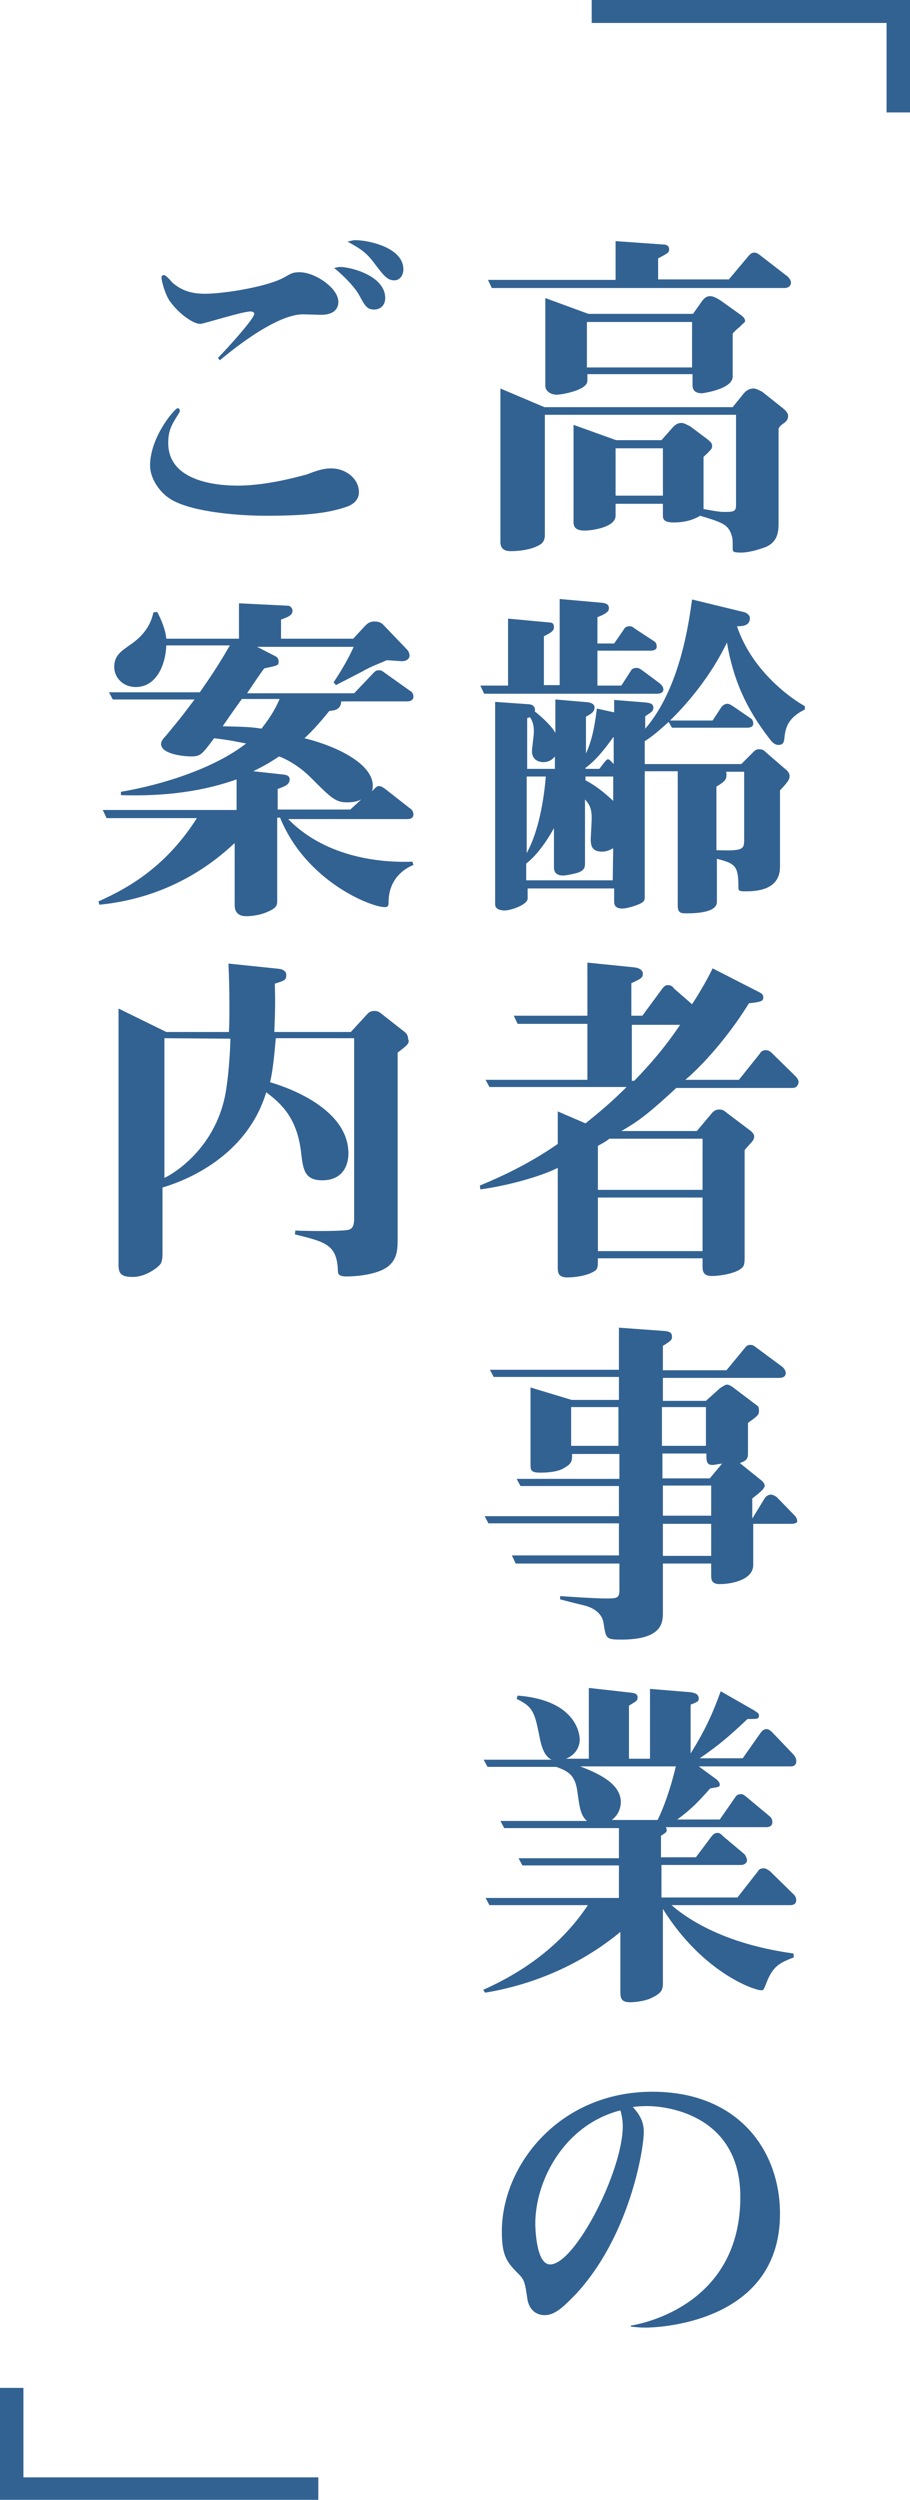 <?xml version="1.0" encoding="utf-8"?>
<!-- Generator: Adobe Illustrator 27.9.1, SVG Export Plug-In . SVG Version: 6.00 Build 0)  -->
<svg version="1.1" id="レイヤー_1" xmlns="http://www.w3.org/2000/svg" xmlns:xlink="http://www.w3.org/1999/xlink" x="0px"
	 y="0px" viewBox="0 0 190.4 522.5" enable-background="new 0 0 190.4 522.5" xml:space="preserve">
<g id="鍵かっこ" display="none">
	<g display="inline">
		<path fill="#326292" d="M123.8,4.8V0h66.6v23.5h-4.9V4.8H123.8z"/>
	</g>
	<g display="inline">
		<path fill="#326292" d="M134.4,517.8v4.8H67.8v-23.5h4.9v18.7H134.4z"/>
	</g>
</g>
<g id="outline鍵かっこのコピー">
	<g>
		<path fill="#326292" d="M123.8,4.8V0h66.6v23.5h-4.9V4.8H123.8z"/>
	</g>
	<g>
		<path fill="#326292" d="M66.6,517.8v4.8H0v-23.5h4.9v18.7H66.6z"/>
	</g>
</g>
<g id="outline高齢者事業のご案内">
	<g>
		<path fill="#326292" d="M164.1,60.2h-61.2l-0.8-1.7h26.7v-8.1l9.9,0.7c0.5,0,1.3,0.1,1.3,1c0,0.7-0.2,0.8-2.3,1.9v4.4h14.8l4.2-5
			c0.4-0.4,0.6-0.6,1.2-0.6c0.2,0,0.6,0.1,1.2,0.6l5.7,4.4c0.2,0.2,0.7,0.7,0.7,1.3C165.4,60,164.7,60.2,164.1,60.2z M164.2,88.3
			c-0.8,0.6-1,0.7-1.3,1.3v19.9c0,2-0.4,3.8-2.6,4.8c-2.1,0.8-4,1.2-5.2,1.2c-1.7,0-1.8-0.2-1.8-0.8c0-1.7,0-1.9-0.1-2.4
			c-0.7-2.6-1.7-3-6.7-4.5c-1.7,1-3.5,1.4-5.5,1.4c-1,0-2.3-0.1-2.3-1.3v-2.6h-9.9v2.5c0,2.4-4.9,3.1-6.5,3.1
			c-2.3,0-2.3-1.2-2.3-1.9V88.8l8.9,3.2h9.5l2.3-2.6c0.7-0.8,1.3-1,1.9-1s1.3,0.5,1.8,0.7l3.6,2.7c0.6,0.5,1,0.8,1,1.4
			c0,0.5-0.2,0.7-0.5,1c-0.1,0.2-1.1,1.1-1.3,1.3v10.7v0.2c3.3,0.6,3.7,0.6,4.5,0.6c2,0,2.3-0.2,2.3-1.5V86.7h-40v24.9
			c0,0.6,0,1.5-0.8,2.1c-2,1.4-5.5,1.5-6.2,1.5s-2.3,0-2.3-1.9V81.2l9.2,3.9h39.4l2.1-2.6c0.6-0.8,1.3-1.3,2.3-1.3
			c0.5,0,1.4,0.5,1.8,0.7l4.4,3.5c0.1,0.1,1,0.8,1,1.5C164.9,87.5,164.7,87.9,164.2,88.3z M154.8,68.3c-1,0.8-1.1,1-1.5,1.4v9
			c0,2.7-6.4,3.5-6.4,3.5c-1.4,0-2-0.6-2-1.7v-2.3h-22v1.4c0,2-5.5,2.9-6.4,2.9c-1.3,0-2.4-0.8-2.4-1.8V62.3l9,3.3H145l1.7-2.4
			c0.8-1.2,1.4-1.3,1.9-1.3c0.6,0,1.4,0.4,2.3,1l4.2,3c0.5,0.4,0.8,0.7,0.8,1.3C155.6,67.6,155,68,154.8,68.3z M144.8,67.3h-22v9.5
			h22V67.3z M138.7,93.7h-9.9v9.9h9.9V93.7z"/>
		<path fill="#326292" d="M137.5,145h-36.2l-0.8-1.7h5.8v-14l8.6,0.8c0.5,0,1,0.1,1,1c0,0.8-0.6,1.1-2.1,1.9v10.2h3.3v-18l9,0.8
			c0.5,0.1,1.3,0.2,1.3,1.1c0,0.5-0.1,1-2.4,1.9v5.5h3.5l2-2.9c0.2-0.4,0.5-0.7,1.2-0.7c0.4,0,0.5,0,1.3,0.6l3.8,2.5
			c0.4,0.2,0.6,0.6,0.6,1.2s-0.7,0.8-1.2,0.8H125v7.3h5l2-3.1c0.2-0.4,0.6-0.6,1.2-0.6c0.4,0,0.6,0.1,1.3,0.6l3.5,2.6
			c0.2,0.2,0.8,0.6,0.8,1.3C138.8,144.8,138.1,145,137.5,145z M164.1,154.5c-0.1,0.4-0.1,1.2-1.2,1.2c-0.8,0-1.3-0.5-1.9-1.3
			c-4.9-6.3-7.6-12.4-8.9-20.1c-4.3,8.9-10.5,14.9-11.9,16.3h8.9l1.9-2.9c0.2-0.2,0.6-0.6,1.2-0.6c0.5,0,1.1,0.5,1.3,0.6l3.5,2.4
			c0.4,0.2,0.6,0.6,0.6,1.2c0,0.6-0.7,0.8-1.2,0.8h-15.8l-0.7-1.2c-0.6,0.5-3.1,2.9-5,4v4.8h20.2l2.4-2.4c0.5-0.5,0.7-0.7,1.4-0.7
			c0.5,0,1,0.2,1.3,0.6l4.4,3.8c0.1,0.1,0.6,0.5,0.6,1.2c0,0.6-0.1,1-2,3v16c0,5.1-5.5,5.1-7.3,5.1c-1.2,0-1.4-0.1-1.4-0.8
			c0-4.5-0.6-5-4.5-6v9c0,2.3-4.5,2.4-6.5,2.4c-1.2,0-1.7-0.2-1.7-1.7v-28h-6.9v26.2c0,0.8,0,1.2-2,1.9c-0.6,0.2-1.9,0.6-2.7,0.6
			c-1.5,0-1.7-0.8-1.7-1.5v-2.7h-18.1v2.1c0,1.3-3.5,2.5-4.8,2.5c-0.8,0-2-0.2-2-1.3v-42.3l7.1,0.5c1.3,0.1,1.3,1.2,1.2,1.5
			c1.5,1.2,3.5,3,4.3,4.5v-7l7,0.6c0.2,0.1,1.2,0.2,1.2,1.1c0,1-1.1,1.5-1.8,1.9v7.7c1.7-3.7,2-7.6,2.3-9.4l3.6,0.8v-2.6l6.3,0.5
			c0.8,0.1,1.9,0.1,1.9,1.1c0,0.8-0.5,1-1.7,1.8v2.6c7.4-8.5,9.2-22.7,9.8-27l10.7,2.6c0.6,0.1,1.4,0.6,1.4,1.3
			c0,1.5-1.3,1.7-2.7,1.7c3.3,9.8,12,15.5,14.2,16.7v0.7C164.7,150.1,164.3,152.3,164.1,154.5z M116.1,158.1
			c-0.6,0.8-1.5,1.2-2.4,1.2c-1,0-2.4-0.5-2.4-2.3c0-0.6,0.4-3.3,0.4-4c0-1.4-0.2-2.1-0.8-3.1c-0.2,0.1-0.4,0.1-0.6,0.2v10.6h5.8
			V158.1z M110.2,162.3v16c3-5.4,3.8-13.5,4-16H110.2z M128.3,177.3c-0.5,0.2-1.1,0.7-2.3,0.7c-1.8,0-2.4-0.8-2.4-2.5
			c0-0.6,0.2-3.7,0.2-4.4c0-1.7-0.2-2.7-1.4-4v13.3c0,0.7,0,1.5-1.5,2c-0.6,0.2-2.4,0.6-3.1,0.6c-1.7,0-1.9-1.1-1.9-1.7v-8.2
			c-1.5,2.7-3.5,5.6-5.8,7.4v3.5h18.1L128.3,177.3L128.3,177.3L128.3,177.3z M128.3,154.1c-1.8,2.5-3.6,4.8-5.8,6.4v0.2h2.9l1-1.3
			c0.5-0.6,0.6-0.7,0.8-0.7s0.4,0.1,1.2,1v-5.6H128.3z M128.3,162.3h-5.8v0.8c2,1,4,2.6,5.8,4.3V162.3z M155.7,161.3h-3.8
			c0.1,0.2,0.1,0.4,0.1,0.7c0,0.8-0.2,1.3-2.1,2.4v13.3c5.8,0.2,5.8-0.2,5.8-2.4V161.3z"/>
		<path fill="#326292" d="M165.7,227.4h-24.2c-5.2,4.8-7.6,6.8-11.5,9h15.8l3.2-3.8c0.2-0.2,0.6-0.7,1.5-0.7c0.8,0,1.2,0.4,1.7,0.8
			l4.9,3.7c0.2,0.2,0.7,0.6,0.7,1.1s-0.2,0.8-0.5,1.2c-0.2,0.2-1.3,1.4-1.5,1.7v22.4c0,1.4-0.1,1.9-0.8,2.4c-1.3,1-4.4,1.5-6,1.5
			c-1,0-2-0.2-2-1.8V263h-21.9c0,2.1,0,2.4-1.3,3c-1.4,0.7-3.6,1-5.1,1c-2,0-2-1.1-2-2.3v-20.6c-3.5,1.8-10.8,3.8-16.2,4.5l-0.1-0.8
			c4.3-1.8,10.1-4.4,16.3-8.7v-6.8l5.8,2.5c3-2.4,5.6-4.6,8.6-7.6h-28.7l-0.8-1.5h21.3V214h-14.6l-0.8-1.7h15.4v-11.1l9.9,1
			c0.8,0.1,1.7,0.5,1.7,1.3s-0.2,1-2.4,2v6.8h2.3l4.2-5.7c0.2-0.2,0.5-0.7,1.1-0.7s1,0.2,1.3,0.7l3.8,3.3c1.9-2.9,3.5-5.8,4.3-7.5
			l9.4,4.8c0.8,0.4,1.2,0.6,1.2,1.2c0,0.8-0.2,1-3,1.3c-3.3,5.4-8.5,11.9-13.3,16h11.2l4.4-5.5c0.2-0.4,0.6-0.7,1.2-0.7
			c0.4,0,0.8,0.1,1.3,0.6l5,4.9c0.2,0.2,0.6,0.7,0.6,1.2C166.9,227.2,166.4,227.4,165.7,227.4z M147,238h-19.5
			c-0.5,0.4-0.6,0.5-2.4,1.5v9.2H147V238z M147,250.3h-21.9v11.2H147V250.3z M132.2,214.2v11.7h0.5c3.5-3.6,6.5-7.1,9.6-11.7H132.2z
			"/>
		<path fill="#326292" d="M165.7,318.5h-8.1v8.6c0,3.1-4.5,4-7,4c-1.8,0-1.8-1-1.8-1.9v-2.4h-10.1V337c0,2,0,5.7-8.7,5.7
			c-3.2,0-3.2-0.2-3.7-3.3c-0.2-1.9-1.7-3.2-3.9-3.8c-4.2-1-4.6-1.2-5.2-1.3v-0.7c1.3,0.1,7.3,0.5,9.4,0.5c2.5,0,3,0,3-1.8v-5.5
			h-21.7l-0.8-1.7h22.4v-6.7h-27.3l-0.8-1.5h28.1v-6.3h-20.6l-0.8-1.5h21.5v-5.2h-9.9c0,1.3,0,1.9-1.3,2.7c-0.7,0.5-2,1.2-5.4,1.2
			c-2,0-2-0.6-2-1.7V290l8.6,2.6h9.9v-4.8h-26.2l-0.8-1.5h27v-8.8l9.6,0.7c1.2,0.1,1.5,0.5,1.5,1.2c0,0.6-0.1,0.8-1.9,1.9v5.1H152
			l3.8-4.6c0.4-0.5,0.6-0.7,1.2-0.7c0.5,0,0.8,0.2,1.3,0.6l5.4,4c0.1,0.1,0.7,0.6,0.7,1.3s-0.6,1-1.3,1h-24.4v4.8h9l3-2.7
			c0.4-0.2,1-0.7,1.4-0.7s1.1,0.4,1.3,0.6l4.9,3.7c0.4,0.2,0.5,0.6,0.5,1.2c0,0.8-0.2,1-2.3,2.5v6.1c0,1.2,0,1.7-1.7,2.3l4.6,3.7
			c0.1,0.1,0.6,0.6,0.6,1c0,0.6-0.8,1.3-2.6,2.7v4.2l2.7-4.4c0.2-0.2,0.6-0.6,1.2-0.6c0.5,0,1.1,0.4,1.3,0.6l3.6,3.7
			c0.4,0.4,0.6,0.8,0.6,1.3C166.9,318.2,166.3,318.5,165.7,318.5z M129.4,294.1h-9.9v8.1h9.9V294.1z M147.7,294.1h-9.2v8.1h9.2
			V294.1z M149.1,306.2c-1.3,0-1.3-0.8-1.3-2.4h-9.2v5.2h9.9l2.6-3.1C149.3,306.2,149.2,306.2,149.1,306.2z M148.8,310.5h-10.1v6.3
			h10.1V310.5z M148.8,318.5h-10.1v6.7h10.1V318.5z"/>
		<path fill="#326292" d="M165.6,369.2h-19.4l3.7,2.7c0.2,0.2,0.7,0.6,0.7,1.1s-0.2,0.5-2,0.8c-2.4,2.7-4,4.4-6.9,6.5h8.9l3.2-4.6
			c0.2-0.4,0.6-0.7,1.2-0.7c0.5,0,0.7,0.2,1.2,0.6l4.8,4c0.5,0.4,0.6,0.8,0.6,1.3c0,0.7-0.6,1-1.2,1h-21.1c0.1,0.1,0.2,0.4,0.2,0.6
			c0,0.4-0.1,0.5-1.2,1.2v4.5h7.3l3.3-4.4c0.2-0.2,0.5-0.7,1.2-0.7c0.5,0,0.7,0.2,1.2,0.7l4.4,3.7c0.2,0.1,0.6,1,0.6,1.3
			c0,0.6-0.6,1-1.2,1h-16.7v6.8h15.9l4.3-5.5c0.2-0.4,0.6-0.6,1.2-0.6c0.5,0,1,0.4,1.3,0.6l4.9,4.8c0.5,0.4,0.6,1,0.6,1.3
			c0,0.7-0.6,1-1.2,1h-24.9c4.4,3.8,12.4,8.3,25.5,10.1l0.1,0.8c-3,1.2-4.4,1.8-5.8,5.5c-0.5,1.3-0.6,1.4-1,1.4
			c-1.5,0-12.3-3.7-20.6-17v15.1c0,1.7,0,2.4-2.6,3.6c-1.4,0.6-3.3,0.8-4.3,0.8c-2,0-2-1.1-2-2.4v-12.3c-8.1,6.7-18,11-28.3,12.7
			l-0.4-0.6c10.8-4.8,17.6-11.2,21.9-17.7h-20.6l-0.8-1.5h27.9v-6.8h-20.2l-0.8-1.5h21v-6.3h-24l-0.8-1.5h18.1
			c-1.3-1.2-1.5-2.5-2-6.2c-0.5-3.5-2-4.2-4.4-5.1H102l-0.8-1.5h14.2c-1.2-0.6-1.9-1.9-2.4-4.2c-1.1-5.5-1.3-6.8-4.9-8.5l0.2-0.7
			c13,1,13,8.9,13,9.2c0,1.2-0.6,3.1-2.9,4h4.8v-14.8l8.9,1c0.7,0.1,1.3,0.2,1.3,1c0,0.6-0.1,0.7-1.8,1.7v11.1h4.4V353l8.5,0.7
			c0.5,0.1,1.7,0.2,1.7,1.3c0,0.6-0.2,0.7-1.7,1.3v10.2c3.1-5,4.5-8.1,6.3-13l7,4c0.7,0.5,1,0.6,1,1c0,0.8-0.2,0.8-2.4,0.8
			c-3.5,3.3-6,5.5-10,8.2h9l3.8-5.4c0.2-0.2,0.5-0.7,1.2-0.7c0.5,0,1,0.5,1.2,0.7l4.4,4.6c0.5,0.6,0.6,1,0.6,1.3
			C166.7,368.8,166.1,369.2,165.6,369.2z M121.4,369.2c3.6,1.4,8.5,3.5,8.5,7.5c0,0.2,0,2.3-1.9,3.7h9.6c1.3-2.7,2.7-6.5,3.8-11.2
			H121.4z"/>
		<path fill="#326292" d="M131.9,486.1c4.9-0.8,23-5.7,23-26.9c0-16.7-14.6-19-19.5-19c-1.4,0-2.4,0.1-3,0.2
			c2.3,2.4,2.3,4.4,2.3,5.2c0,3.7-3,22-14.4,34.1c-2,2-4,4.2-6.3,4.2s-3.5-1.7-3.7-3.7c-0.4-2.6-0.5-3.5-1.5-4.6
			c-2.7-2.7-3.8-3.9-3.8-9.2c0-13.8,12-29.2,31.5-29.2c18,0,26.7,12.3,26.7,25.5c0,23.5-27,23.8-28,23.8c-1.5,0-2.1-0.1-3.2-0.2
			v-0.2H131.9z M112,464.8c0,0.5,0.1,8.5,3.1,8.5c5.2,0,15.2-19.5,15.2-28.9c0-1.2-0.2-2.3-0.5-3.3C118.1,444.1,112,455.7,112,464.8
			z"/>
		<path fill="#326292" d="M37.6,86.1c-1.7,2.7-2.4,3.8-2.4,6.5c0,8.7,11.9,8.9,14.6,8.9c6.7,0,14-2.3,14.3-2.3
			c2.6-1,3.7-1.3,5.2-1.3c3,0,5.8,2.1,5.8,5c0,1.5-1.1,2.5-2.5,3c-3.5,1.2-7.7,1.9-16.9,1.9c-6.9,0-16.7-1-20.5-3.8
			c-2.1-1.5-3.8-4.2-3.8-6.7c0-6,5.2-12,5.8-12c0.1,0,0.1,0,0.2,0.1C37.7,85.6,37.6,85.8,37.6,86.1z M45.6,74.8
			c1.9-1.9,7.6-8.2,7.6-9.2c0-0.4-0.5-0.5-0.8-0.5c-1.7,0-9.8,2.6-10.5,2.6c-1.4,0-4.2-1.9-6.1-4.4c-1.2-1.4-2-4.6-2-5.2
			c0-0.4,0.1-0.6,0.5-0.6c0.5,0,1.5,1.3,1.7,1.5c2.1,1.9,4.4,2.4,6.9,2.4c4,0,13.3-1.5,16.7-3.5c1.4-0.8,1.7-1,3.1-1
			c3.2,0,8.1,3.3,8.1,6.2c0,1-0.5,2.7-3.6,2.7c-0.6,0-3.3-0.1-3.8-0.1c-6.1,0-16.3,8.7-17.4,9.6L45.6,74.8z M71.2,55.8
			c2.1,0,9.4,1.8,9.4,6.5c0,1.5-1,2.4-2.3,2.4c-1.5,0-1.9-0.7-3.2-3.1c-1-1.7-3-3.8-5.2-5.6C70.2,56,70.6,55.8,71.2,55.8z
			 M74.4,50.2c2.6,0,10,1.5,10,6.1c0,1.3-0.8,2.3-1.9,2.3c-1.5,0-2.3-1.1-4.2-3.6c-1.5-2-2.6-2.9-5.6-4.5
			C73.3,50.4,73.7,50.2,74.4,50.2z"/>
		<path fill="#326292" d="M81.3,188.6c0,0.7-0.1,1-0.8,1c-2.9,0-16.5-5.4-21.9-18.7H58v17.4c0,0.8,0,1.5-2.3,2.4
			c-1.9,0.8-4,0.8-4.2,0.8c-0.8,0-2.4-0.2-2.4-2.3v-13c-7.5,7.1-17.1,11.8-28.3,12.9l-0.2-0.7c7-3.1,14.4-7.7,20.6-17.4H22.3
			l-0.8-1.7h28v-6.4c-8.7,3.1-17.4,3.5-24.2,3.3v-0.7c8.8-1.5,19.5-4.9,26.2-10.1c-1.2-0.2-2.6-0.6-6.7-1.1
			c-2.6,3.5-2.9,3.8-4.8,3.8c-1.7,0-6.3-0.5-6.3-2.6c0-0.6,0.5-1.2,1-1.7c2.7-3.3,3.1-3.7,6-7.6H23.6l-0.8-1.5h19
			c2.1-3,3.8-5.5,6.3-9.8H34.8c-0.2,4.5-2.3,8.7-6.4,8.7c-2.7,0-4.5-2-4.5-4.2c0-2.3,1.3-3.2,3.3-4.6c4-2.7,4.6-5.6,4.9-6.8l0.8-0.1
			c1.5,2.9,1.8,4.6,1.9,5.6H50v-7.4l10.2,0.5c0.6,0,1,0.6,1,1c0,0.8-0.4,1.2-2.4,1.9v4h15.1l2.4-2.6c0.5-0.5,1-1,2-1
			c0.7,0,1.4,0.1,2,0.8l4.8,5c0.6,0.6,0.6,1.3,0.6,1.3c0,0.2-0.1,1.2-1.7,1.2c-0.1,0-2.6-0.2-3.1-0.2c-1.3,0.6-3.3,1.3-5,2.3
			c-4.4,2.3-4.9,2.5-5.6,2.9l-0.5-0.6c1.3-1.9,3.1-4.9,4.2-7.4H53.8l3.7,1.9c0.5,0.2,0.8,0.6,0.8,1.2c0,0.8-0.2,0.8-3,1.4
			c-0.5,0.6-1.8,2.5-3.6,5.2h22.4l4-4.2c0.5-0.5,0.6-0.6,1.2-0.6c0.4,0,0.5,0,1.3,0.6l5.2,3.7c0.5,0.2,0.7,0.8,0.7,1.2
			c0,0.7-0.6,1-1.3,1H71.4c-0.1,1.9-1.7,1.9-2.5,2c-2.4,3-4.2,4.8-5.2,5.7c8,2,14.3,5.8,14.3,9.9c0,0.6-0.1,1-0.2,1.2
			c1-1,1.1-1.1,1.5-1.1s0.7,0.2,1.3,0.6l5.1,4c0.4,0.2,0.8,0.7,0.8,1.3c0,0.8-0.6,1-1.3,1H60.3c7.3,7.5,18.1,9.2,26,8.9l0.2,0.7
			C84.9,181.4,81.3,183.5,81.3,188.6z M50.6,146.1c-1.5,2.1-2.3,3.2-4,5.7c4.9,0.1,6.3,0.2,8.1,0.5c2.3-2.9,3.2-4.8,3.8-6.2
			C58.5,146.1,50.6,146.1,50.6,146.1z M72.7,167.7c-2.5,0-3.3-0.8-7.6-5.1c-0.6-0.6-3.1-3.1-6.7-4.5c-1.8,1.2-3,1.9-5.4,3.1l6.4,0.7
			c0.5,0.1,1.2,0.2,1.2,1c0,1.2-1.2,1.5-2.5,2v4.3h15.2l2.3-2.1C75,167.4,74.1,167.7,72.7,167.7z"/>
		<path fill="#326292" d="M83.2,220v38.7c0,2.3,0,4.4-2,6c-2.3,1.8-7,2.1-8.7,2.1s-1.8-0.6-1.8-1.2c-0.2-5.5-2.6-6-9-7.6l0.1-0.8
			c1.8,0.1,8.7,0.2,10.8-0.1c1-0.1,1.5-0.7,1.5-2.4V217H57.7c-0.1,1.1-0.5,6.5-1.2,9.2c1.7,0.5,16.4,4.8,16.4,14.9
			c0,0.6,0,5.6-5.5,5.6c-3.7,0-4-2.3-4.4-5.8c-0.8-6.9-3.8-10-7.3-12.6C52,240.6,40.8,246.2,34,248.2V262c0,0.5,0,1.7-0.5,2.3
			c-0.7,0.8-3.1,2.6-5.7,2.6c-2.5,0-3-0.7-3-2.6v-53.5l10,4.9h13.1c0.1-1.8,0.1-3,0.1-5.5c0-3.6-0.1-6.5-0.2-8.8l10.6,1.1
			c0.8,0.1,1.5,0.5,1.5,1.3c0,1.1-0.5,1.2-2.4,1.8c0.1,3.1,0.1,5.1-0.1,10.1h16l3.5-3.8c0.4-0.5,1-0.6,1.5-0.6
			c0.7,0,1.2,0.4,1.3,0.5l5.1,4c0.2,0.2,0.6,0.6,0.6,1.4C85.8,218,85.2,218.5,83.2,220z M34.4,217v29.2c3.5-1.7,11.5-7.7,13-19
			c0.5-3.3,0.8-8.3,0.8-10.1L34.4,217L34.4,217z"/>
	</g>
</g>
<g>
</g>
</svg>
